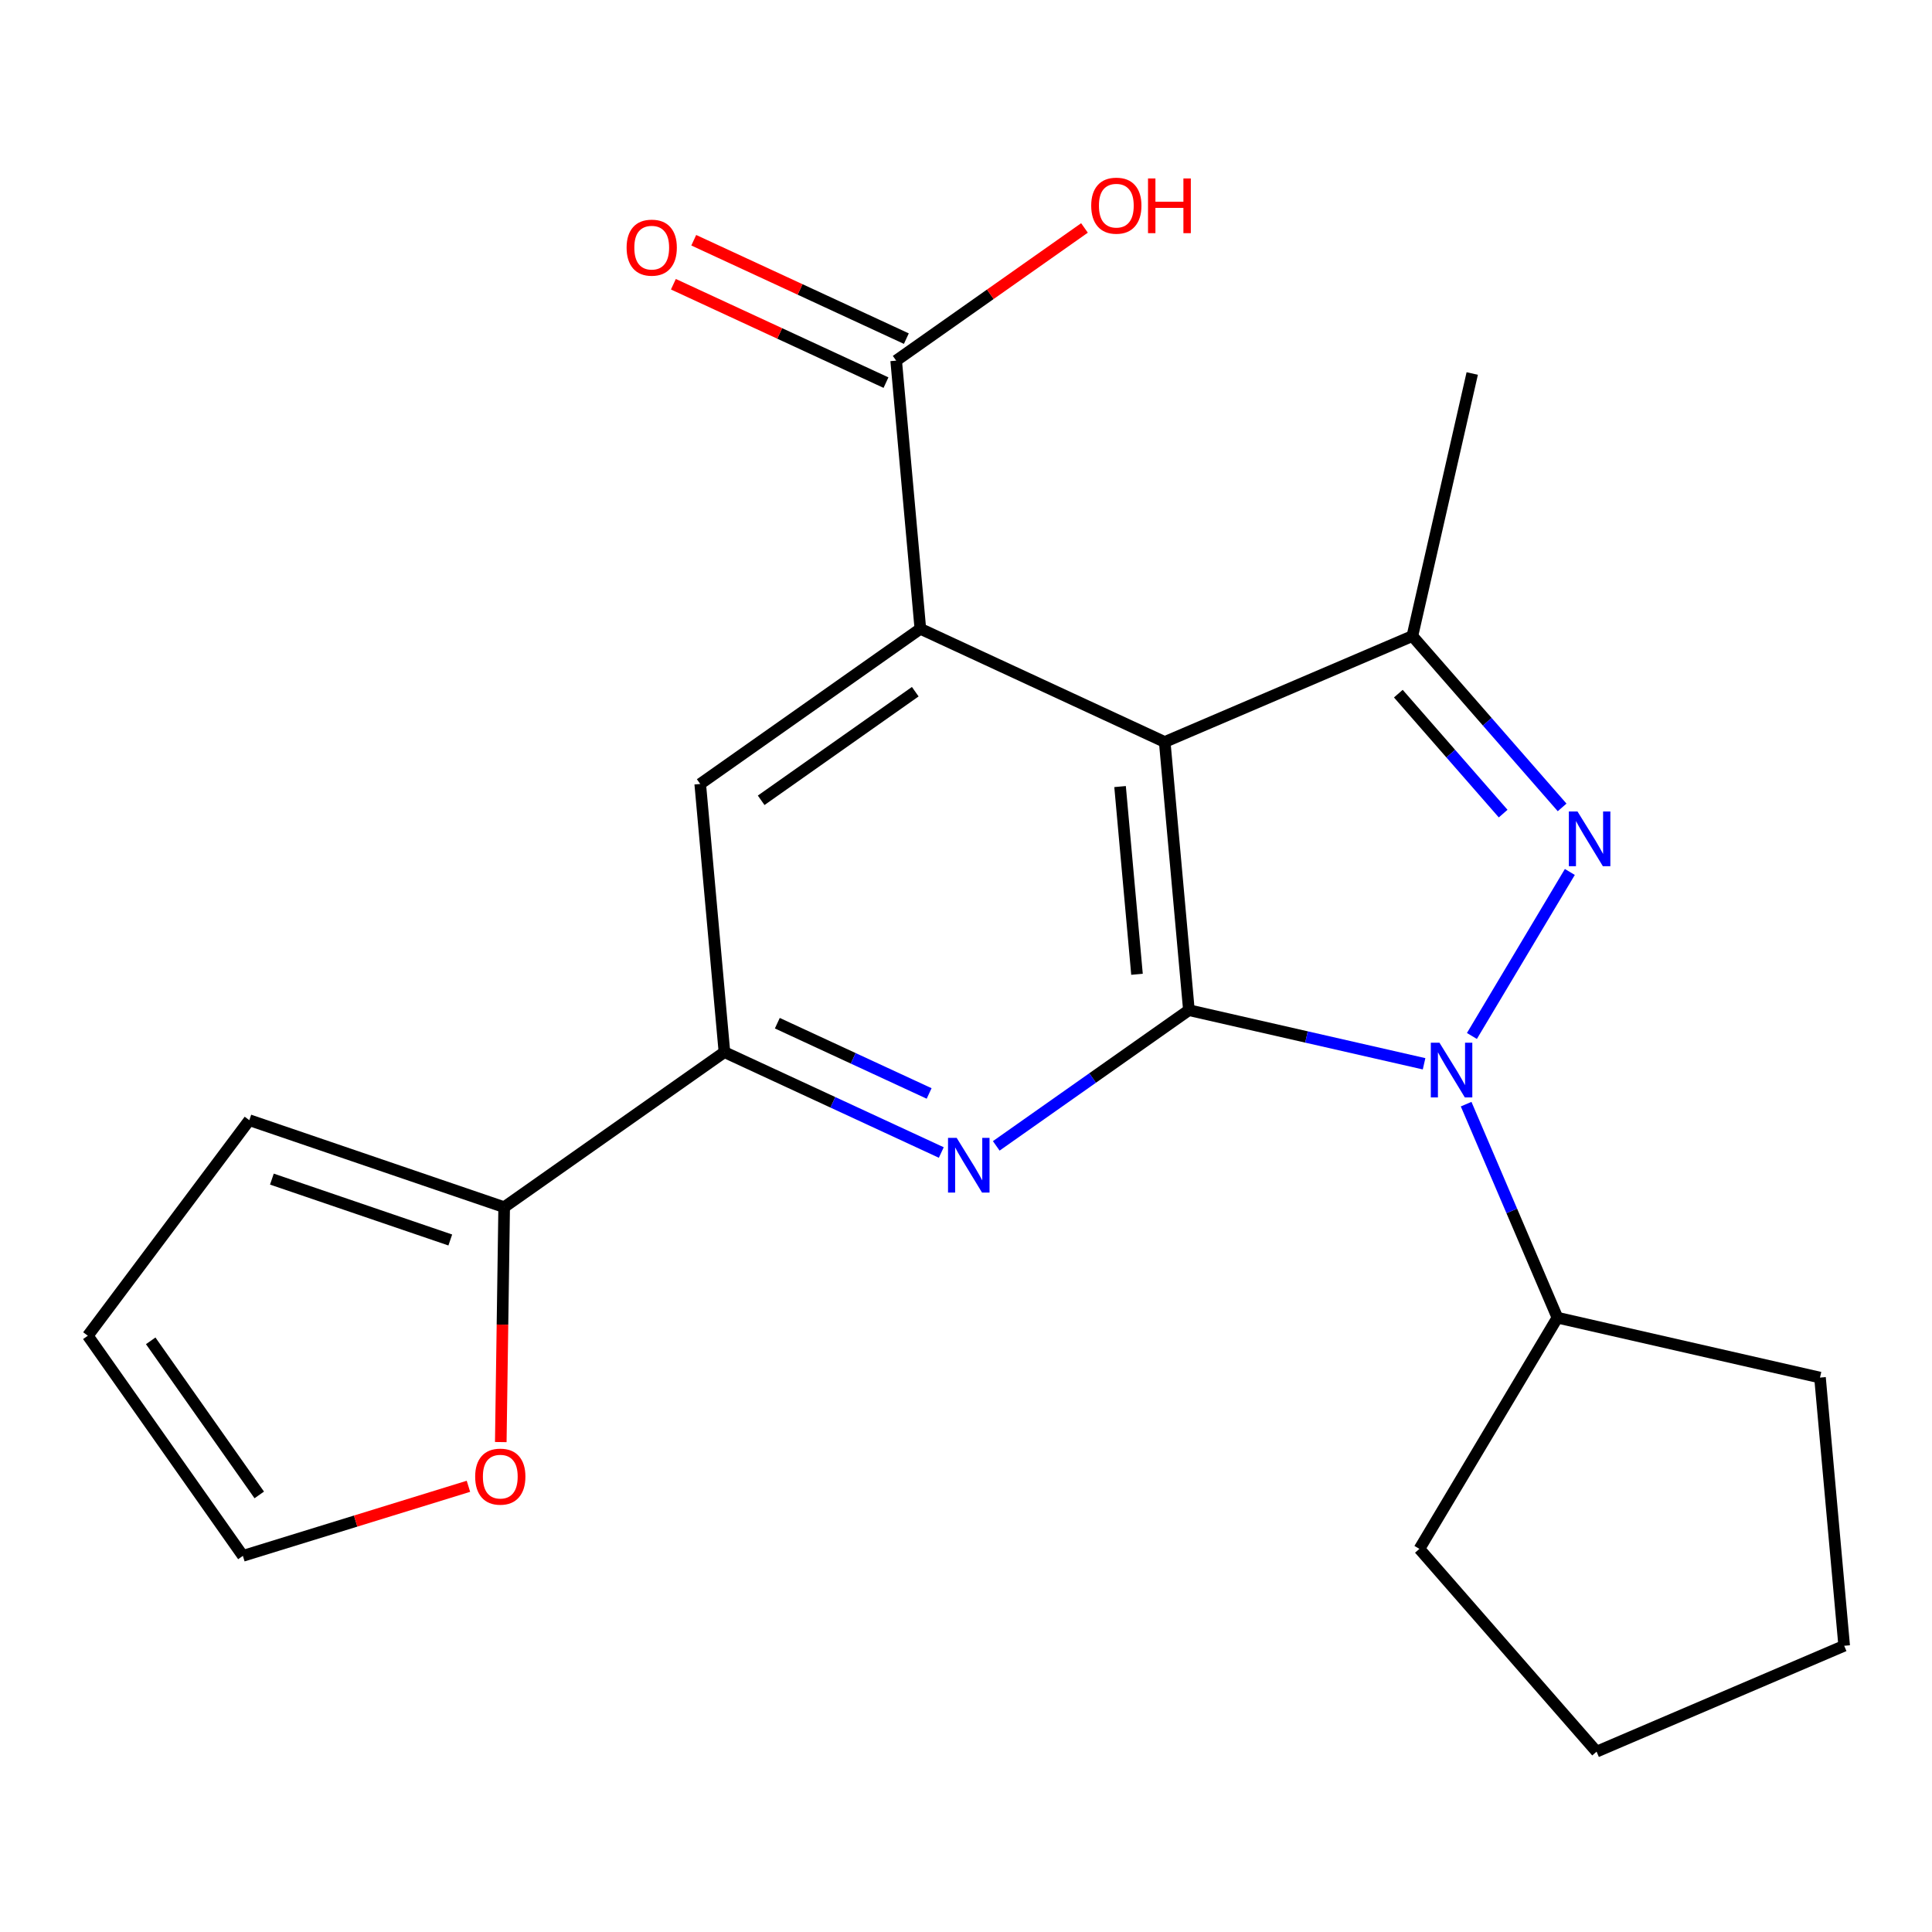 <?xml version='1.0' encoding='iso-8859-1'?>
<svg version='1.1' baseProfile='full'
              xmlns='http://www.w3.org/2000/svg'
                      xmlns:rdkit='http://www.rdkit.org/xml'
                      xmlns:xlink='http://www.w3.org/1999/xlink'
                  xml:space='preserve'
width='1000px' height='1000px' viewBox='0 0 1000 1000'>
<!-- END OF HEADER -->
<rect style='opacity:1.0;fill:#FFFFFF;stroke:none' width='1000' height='1000' x='0' y='0'> </rect>
<path class='bond-2' d='M 615.375,522.86 L 565.518,557.981' style='fill:none;fill-rule:evenodd;stroke:#000000;stroke-width:6px;stroke-linecap:butt;stroke-linejoin:miter;stroke-opacity:1' />
<path class='bond-2' d='M 565.518,557.981 L 515.66,593.102' style='fill:none;fill-rule:evenodd;stroke:#0000FF;stroke-width:6px;stroke-linecap:butt;stroke-linejoin:miter;stroke-opacity:1' />
<path class='bond-5' d='M 615.375,522.86 L 602.858,384.053' style='fill:none;fill-rule:evenodd;stroke:#000000;stroke-width:6px;stroke-linecap:butt;stroke-linejoin:miter;stroke-opacity:1' />
<path class='bond-5' d='M 588.508,504.292 L 579.746,407.127' style='fill:none;fill-rule:evenodd;stroke:#000000;stroke-width:6px;stroke-linecap:butt;stroke-linejoin:miter;stroke-opacity:1' />
<path class='bond-12' d='M 615.375,522.86 L 676.237,536.738' style='fill:none;fill-rule:evenodd;stroke:#000000;stroke-width:6px;stroke-linecap:butt;stroke-linejoin:miter;stroke-opacity:1' />
<path class='bond-12' d='M 676.237,536.738 L 737.099,550.617' style='fill:none;fill-rule:evenodd;stroke:#0000FF;stroke-width:6px;stroke-linecap:butt;stroke-linejoin:miter;stroke-opacity:1' />
<path class='bond-3' d='M 374.965,544.577 L 431.088,570.557' style='fill:none;fill-rule:evenodd;stroke:#000000;stroke-width:6px;stroke-linecap:butt;stroke-linejoin:miter;stroke-opacity:1' />
<path class='bond-3' d='M 431.088,570.557 L 487.212,596.538' style='fill:none;fill-rule:evenodd;stroke:#0000FF;stroke-width:6px;stroke-linecap:butt;stroke-linejoin:miter;stroke-opacity:1' />
<path class='bond-3' d='M 402.342,529.602 L 441.628,547.788' style='fill:none;fill-rule:evenodd;stroke:#000000;stroke-width:6px;stroke-linecap:butt;stroke-linejoin:miter;stroke-opacity:1' />
<path class='bond-3' d='M 441.628,547.788 L 480.915,565.974' style='fill:none;fill-rule:evenodd;stroke:#0000FF;stroke-width:6px;stroke-linecap:butt;stroke-linejoin:miter;stroke-opacity:1' />
<path class='bond-4' d='M 374.965,544.577 L 362.433,405.77' style='fill:none;fill-rule:evenodd;stroke:#000000;stroke-width:6px;stroke-linecap:butt;stroke-linejoin:miter;stroke-opacity:1' />
<path class='bond-19' d='M 374.965,544.577 L 260.956,624.826' style='fill:none;fill-rule:evenodd;stroke:#000000;stroke-width:6px;stroke-linecap:butt;stroke-linejoin:miter;stroke-opacity:1' />
<path class='bond-1' d='M 602.858,384.053 L 476.373,325.466' style='fill:none;fill-rule:evenodd;stroke:#000000;stroke-width:6px;stroke-linecap:butt;stroke-linejoin:miter;stroke-opacity:1' />
<path class='bond-11' d='M 602.858,384.053 L 731.043,329.216' style='fill:none;fill-rule:evenodd;stroke:#000000;stroke-width:6px;stroke-linecap:butt;stroke-linejoin:miter;stroke-opacity:1' />
<path class='bond-0' d='M 362.433,405.77 L 476.373,325.466' style='fill:none;fill-rule:evenodd;stroke:#000000;stroke-width:6px;stroke-linecap:butt;stroke-linejoin:miter;stroke-opacity:1' />
<path class='bond-0' d='M 393.979,414.233 L 473.737,358.02' style='fill:none;fill-rule:evenodd;stroke:#000000;stroke-width:6px;stroke-linecap:butt;stroke-linejoin:miter;stroke-opacity:1' />
<path class='bond-8' d='M 476.373,325.466 L 463.855,186.659' style='fill:none;fill-rule:evenodd;stroke:#000000;stroke-width:6px;stroke-linecap:butt;stroke-linejoin:miter;stroke-opacity:1' />
<path class='bond-6' d='M 463.855,186.659 L 512.59,152.321' style='fill:none;fill-rule:evenodd;stroke:#000000;stroke-width:6px;stroke-linecap:butt;stroke-linejoin:miter;stroke-opacity:1' />
<path class='bond-6' d='M 512.59,152.321 L 561.324,117.984' style='fill:none;fill-rule:evenodd;stroke:#FF0000;stroke-width:6px;stroke-linecap:butt;stroke-linejoin:miter;stroke-opacity:1' />
<path class='bond-7' d='M 469.125,175.274 L 414.104,149.809' style='fill:none;fill-rule:evenodd;stroke:#000000;stroke-width:6px;stroke-linecap:butt;stroke-linejoin:miter;stroke-opacity:1' />
<path class='bond-7' d='M 414.104,149.809 L 359.084,124.345' style='fill:none;fill-rule:evenodd;stroke:#FF0000;stroke-width:6px;stroke-linecap:butt;stroke-linejoin:miter;stroke-opacity:1' />
<path class='bond-7' d='M 458.586,198.044 L 403.566,172.579' style='fill:none;fill-rule:evenodd;stroke:#000000;stroke-width:6px;stroke-linecap:butt;stroke-linejoin:miter;stroke-opacity:1' />
<path class='bond-7' d='M 403.566,172.579 L 348.545,147.115' style='fill:none;fill-rule:evenodd;stroke:#FF0000;stroke-width:6px;stroke-linecap:butt;stroke-linejoin:miter;stroke-opacity:1' />
<path class='bond-9' d='M 731.043,329.216 L 769.798,373.565' style='fill:none;fill-rule:evenodd;stroke:#000000;stroke-width:6px;stroke-linecap:butt;stroke-linejoin:miter;stroke-opacity:1' />
<path class='bond-9' d='M 769.798,373.565 L 808.552,417.913' style='fill:none;fill-rule:evenodd;stroke:#0000FF;stroke-width:6px;stroke-linecap:butt;stroke-linejoin:miter;stroke-opacity:1' />
<path class='bond-9' d='M 723.776,359.03 L 750.904,390.075' style='fill:none;fill-rule:evenodd;stroke:#000000;stroke-width:6px;stroke-linecap:butt;stroke-linejoin:miter;stroke-opacity:1' />
<path class='bond-9' d='M 750.904,390.075 L 778.033,421.119' style='fill:none;fill-rule:evenodd;stroke:#0000FF;stroke-width:6px;stroke-linecap:butt;stroke-linejoin:miter;stroke-opacity:1' />
<path class='bond-13' d='M 731.043,329.216 L 762.03,193.322' style='fill:none;fill-rule:evenodd;stroke:#000000;stroke-width:6px;stroke-linecap:butt;stroke-linejoin:miter;stroke-opacity:1' />
<path class='bond-20' d='M 954.545,851.84 L 942.028,713.033' style='fill:none;fill-rule:evenodd;stroke:#000000;stroke-width:6px;stroke-linecap:butt;stroke-linejoin:miter;stroke-opacity:1' />
<path class='bond-21' d='M 954.545,851.84 L 826.388,906.65' style='fill:none;fill-rule:evenodd;stroke:#000000;stroke-width:6px;stroke-linecap:butt;stroke-linejoin:miter;stroke-opacity:1' />
<path class='bond-24' d='M 826.388,906.65 L 734.681,801.701' style='fill:none;fill-rule:evenodd;stroke:#000000;stroke-width:6px;stroke-linecap:butt;stroke-linejoin:miter;stroke-opacity:1' />
<path class='bond-23' d='M 942.028,713.033 L 806.12,682.032' style='fill:none;fill-rule:evenodd;stroke:#000000;stroke-width:6px;stroke-linecap:butt;stroke-linejoin:miter;stroke-opacity:1' />
<path class='bond-22' d='M 734.681,801.701 L 806.12,682.032' style='fill:none;fill-rule:evenodd;stroke:#000000;stroke-width:6px;stroke-linecap:butt;stroke-linejoin:miter;stroke-opacity:1' />
<path class='bond-25' d='M 806.12,682.032 L 782.494,626.769' style='fill:none;fill-rule:evenodd;stroke:#000000;stroke-width:6px;stroke-linecap:butt;stroke-linejoin:miter;stroke-opacity:1' />
<path class='bond-25' d='M 782.494,626.769 L 758.868,571.506' style='fill:none;fill-rule:evenodd;stroke:#0000FF;stroke-width:6px;stroke-linecap:butt;stroke-linejoin:miter;stroke-opacity:1' />
<path class='bond-14' d='M 260.956,624.826 L 129.048,579.802' style='fill:none;fill-rule:evenodd;stroke:#000000;stroke-width:6px;stroke-linecap:butt;stroke-linejoin:miter;stroke-opacity:1' />
<path class='bond-14' d='M 233.064,641.818 L 140.729,610.301' style='fill:none;fill-rule:evenodd;stroke:#000000;stroke-width:6px;stroke-linecap:butt;stroke-linejoin:miter;stroke-opacity:1' />
<path class='bond-15' d='M 260.956,624.826 L 260.08,685.619' style='fill:none;fill-rule:evenodd;stroke:#000000;stroke-width:6px;stroke-linecap:butt;stroke-linejoin:miter;stroke-opacity:1' />
<path class='bond-15' d='M 260.08,685.619 L 259.205,746.413' style='fill:none;fill-rule:evenodd;stroke:#FF0000;stroke-width:6px;stroke-linecap:butt;stroke-linejoin:miter;stroke-opacity:1' />
<path class='bond-17' d='M 129.048,579.802 L 45.455,691.372' style='fill:none;fill-rule:evenodd;stroke:#000000;stroke-width:6px;stroke-linecap:butt;stroke-linejoin:miter;stroke-opacity:1' />
<path class='bond-16' d='M 125.717,805.311 L 45.455,691.372' style='fill:none;fill-rule:evenodd;stroke:#000000;stroke-width:6px;stroke-linecap:butt;stroke-linejoin:miter;stroke-opacity:1' />
<path class='bond-16' d='M 134.19,773.771 L 78.006,694.013' style='fill:none;fill-rule:evenodd;stroke:#000000;stroke-width:6px;stroke-linecap:butt;stroke-linejoin:miter;stroke-opacity:1' />
<path class='bond-18' d='M 125.717,805.311 L 184.09,787.307' style='fill:none;fill-rule:evenodd;stroke:#000000;stroke-width:6px;stroke-linecap:butt;stroke-linejoin:miter;stroke-opacity:1' />
<path class='bond-18' d='M 184.09,787.307 L 242.463,769.303' style='fill:none;fill-rule:evenodd;stroke:#FF0000;stroke-width:6px;stroke-linecap:butt;stroke-linejoin:miter;stroke-opacity:1' />
<path class='bond-10' d='M 761.86,536.216 L 812.549,451.323' style='fill:none;fill-rule:evenodd;stroke:#0000FF;stroke-width:6px;stroke-linecap:butt;stroke-linejoin:miter;stroke-opacity:1' />
<path  class='atom-17' d='M 245.948 764.298
Q 245.948 757.498, 249.308 753.698
Q 252.668 749.898, 258.948 749.898
Q 265.228 749.898, 268.588 753.698
Q 271.948 757.498, 271.948 764.298
Q 271.948 771.178, 268.548 775.098
Q 265.148 778.978, 258.948 778.978
Q 252.708 778.978, 249.308 775.098
Q 245.948 771.218, 245.948 764.298
M 258.948 775.778
Q 263.268 775.778, 265.588 772.898
Q 267.948 769.978, 267.948 764.298
Q 267.948 758.738, 265.588 755.938
Q 263.268 753.098, 258.948 753.098
Q 254.628 753.098, 252.268 755.898
Q 249.948 758.698, 249.948 764.298
Q 249.948 770.018, 252.268 772.898
Q 254.628 775.778, 258.948 775.778
' fill='#FF0000'/>
<path  class='atom-18' d='M 495.176 588.962
L 504.456 603.962
Q 505.376 605.442, 506.856 608.122
Q 508.336 610.802, 508.416 610.962
L 508.416 588.962
L 512.176 588.962
L 512.176 617.282
L 508.296 617.282
L 498.336 600.882
Q 497.176 598.962, 495.936 596.762
Q 494.736 594.562, 494.376 593.882
L 494.376 617.282
L 490.696 617.282
L 490.696 588.962
L 495.176 588.962
' fill='#0000FF'/>
<path  class='atom-19' d='M 564.809 106.449
Q 564.809 99.649, 568.169 95.849
Q 571.529 92.049, 577.809 92.049
Q 584.089 92.049, 587.449 95.849
Q 590.809 99.649, 590.809 106.449
Q 590.809 113.329, 587.409 117.249
Q 584.009 121.129, 577.809 121.129
Q 571.569 121.129, 568.169 117.249
Q 564.809 113.369, 564.809 106.449
M 577.809 117.929
Q 582.129 117.929, 584.449 115.049
Q 586.809 112.129, 586.809 106.449
Q 586.809 100.889, 584.449 98.089
Q 582.129 95.249, 577.809 95.249
Q 573.489 95.249, 571.129 98.049
Q 568.809 100.849, 568.809 106.449
Q 568.809 112.169, 571.129 115.049
Q 573.489 117.929, 577.809 117.929
' fill='#FF0000'/>
<path  class='atom-19' d='M 594.209 92.369
L 598.049 92.369
L 598.049 104.409
L 612.529 104.409
L 612.529 92.369
L 616.369 92.369
L 616.369 120.689
L 612.529 120.689
L 612.529 107.609
L 598.049 107.609
L 598.049 120.689
L 594.209 120.689
L 594.209 92.369
' fill='#FF0000'/>
<path  class='atom-20' d='M 324.329 128.18
Q 324.329 121.38, 327.689 117.58
Q 331.049 113.78, 337.329 113.78
Q 343.609 113.78, 346.969 117.58
Q 350.329 121.38, 350.329 128.18
Q 350.329 135.06, 346.929 138.98
Q 343.529 142.86, 337.329 142.86
Q 331.089 142.86, 327.689 138.98
Q 324.329 135.1, 324.329 128.18
M 337.329 139.66
Q 341.649 139.66, 343.969 136.78
Q 346.329 133.86, 346.329 128.18
Q 346.329 122.62, 343.969 119.82
Q 341.649 116.98, 337.329 116.98
Q 333.009 116.98, 330.649 119.78
Q 328.329 122.58, 328.329 128.18
Q 328.329 133.9, 330.649 136.78
Q 333.009 139.66, 337.329 139.66
' fill='#FF0000'/>
<path  class='atom-21' d='M 745.065 539.701
L 754.345 554.701
Q 755.265 556.181, 756.745 558.861
Q 758.225 561.541, 758.305 561.701
L 758.305 539.701
L 762.065 539.701
L 762.065 568.021
L 758.185 568.021
L 748.225 551.621
Q 747.065 549.701, 745.825 547.501
Q 744.625 545.301, 744.265 544.621
L 744.265 568.021
L 740.585 568.021
L 740.585 539.701
L 745.065 539.701
' fill='#0000FF'/>
<path  class='atom-22' d='M 816.518 420.032
L 825.798 435.032
Q 826.718 436.512, 828.198 439.192
Q 829.678 441.872, 829.758 442.032
L 829.758 420.032
L 833.518 420.032
L 833.518 448.352
L 829.638 448.352
L 819.678 431.952
Q 818.518 430.032, 817.278 427.832
Q 816.078 425.632, 815.718 424.952
L 815.718 448.352
L 812.038 448.352
L 812.038 420.032
L 816.518 420.032
' fill='#0000FF'/>
</svg>
